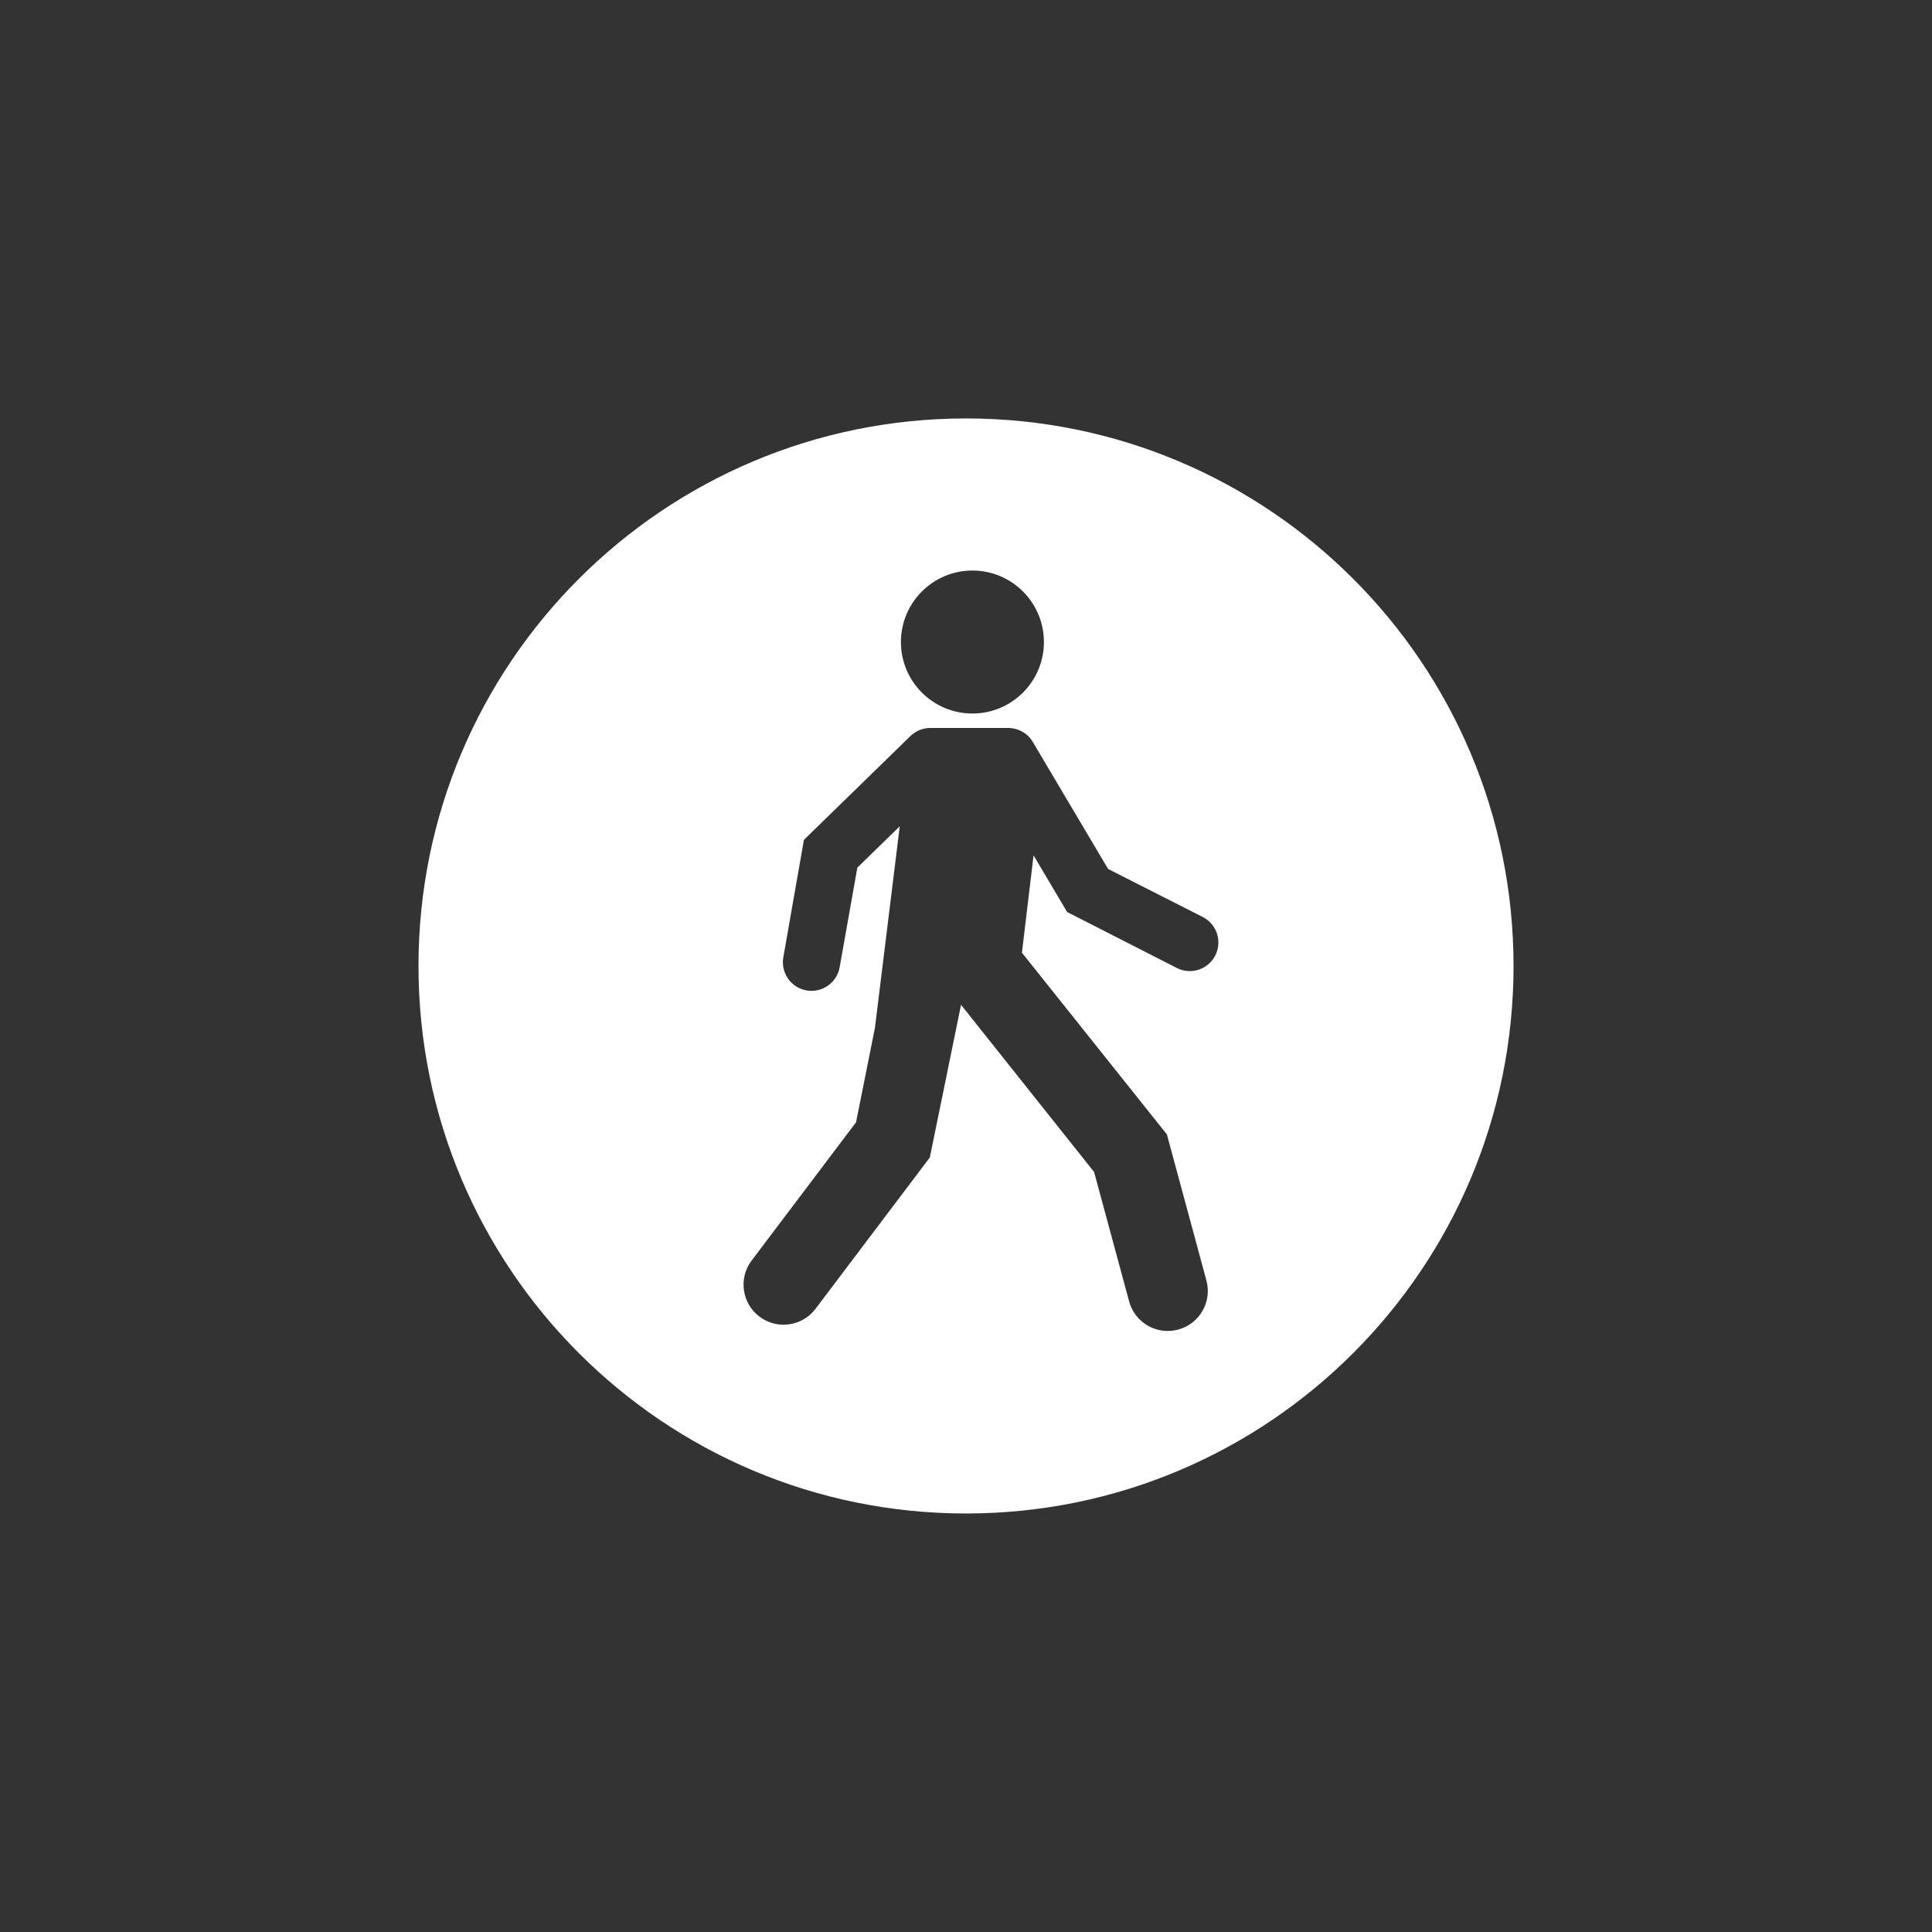 <?xml version="1.0" encoding="UTF-8"?>
<svg width="512pt" height="512pt" version="1.1" viewBox="0 0 512 512" xmlns="http://www.w3.org/2000/svg">
 <rect x="0" y="0" width="512" height="512" fill="#333333" stroke="none"/>
 <path d="m270.82 252.47 3.086-25.785 7.781 13.129 1.121 1.887 1.957 1 27.098 13.82c3.731 1.902 8.293 0.422 10.195-3.309 1.902-3.727 0.422-8.293-3.309-10.195l-25.09-12.734-19.953-33.652c-1.371-2.316-3.781-3.633-6.285-3.711l-0.004-0.004h-20.273l-0.012 0.02c-2.094-0.156-4.242 0.551-5.863 2.129l-26.469 25.793-1.754 1.711-0.422 2.41-5.035 28.723c-0.723 4.121 2.031 8.051 6.156 8.773 4.121 0.723 8.051-2.035 8.773-6.156l4.688-26.387 11.238-10.953-6.582 53.434-5.004 25.012-27.668 36.633c-3.531 4.676-2.606 11.328 2.07 14.863 4.676 3.531 11.328 2.602 14.863-2.074l28.844-38.188 1.445-1.918 0.484-2.352 7.789-38.102 35.266 44.309 9.277 34.293c1.531 5.656 7.359 9 13.016 7.469 5.656-1.527 9-7.356 7.469-13.012l-9.898-36.586-0.574-2.125-1.371-1.719zm-14.816 148.62c80.137 0 145.1-64.961 145.1-145.1 0-80.133-64.961-145.1-145.1-145.1-80.133 0-145.1 64.965-145.1 145.1 0 80.137 64.965 145.1 145.1 145.1zm1.699-212c10.461 0 18.945-8.484 18.945-18.945 0-10.465-8.484-18.949-18.945-18.949-10.465 0-18.949 8.484-18.949 18.949 0 10.461 8.484 18.945 18.949 18.945z" fill="#fff" fill-rule="evenodd"/>
</svg>

